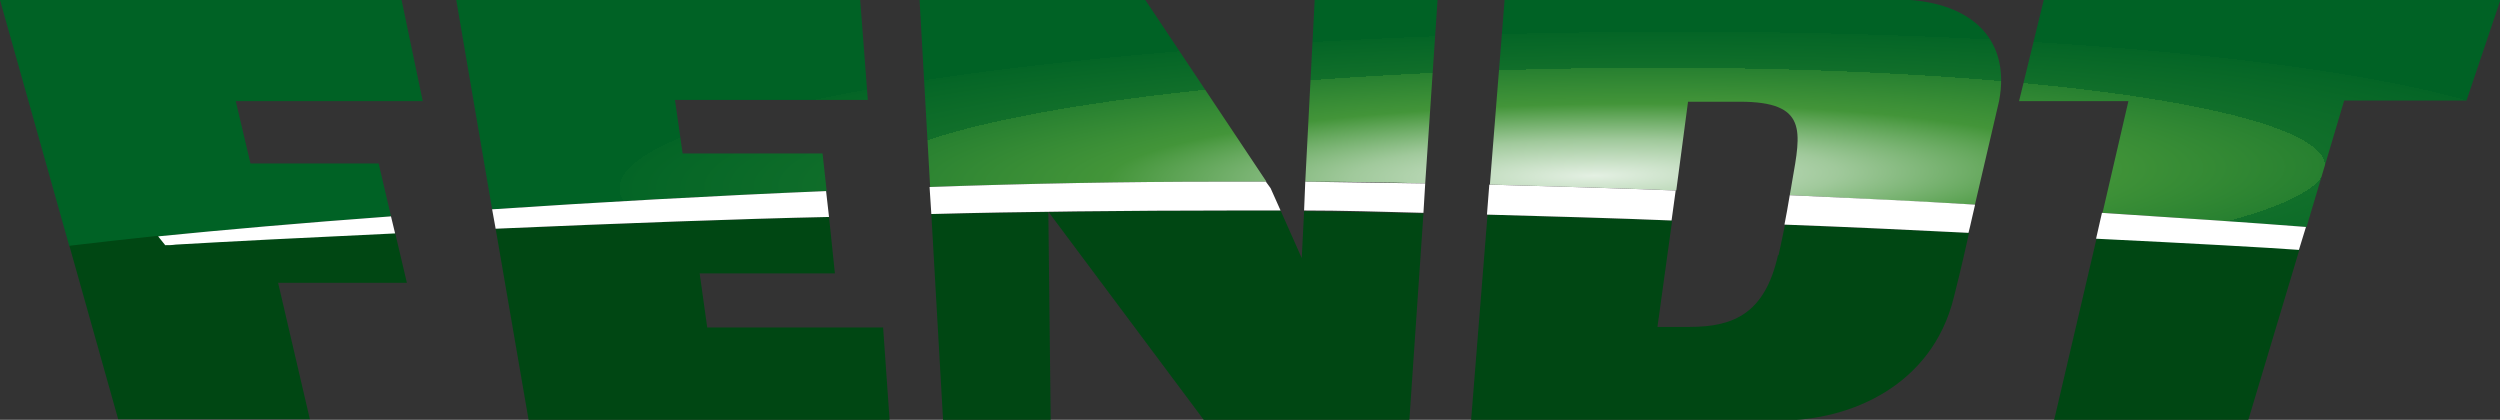 <?xml version="1.0" encoding="UTF-8"?>
<svg xmlns="http://www.w3.org/2000/svg" id="_4C_MASTER" data-name="4C MASTER" version="1.1" viewBox="0 0 425.2 71.4">
  <rect x="0" y="0" width="425.2" height="71.4" fill="#333333" stroke="none"/>
  <defs>
    <radialGradient id="radial-gradient" cx="-372" cy="238.6" fx="-372" fy="238.6" r="121.9" gradientTransform="matrix(3.4 -.047 .019 .5 1531.4 -106.9)" gradientUnits="userSpaceOnUse">
      <stop offset="0" stop-color="#fff"></stop>
      <stop offset="0" stop-color="#e4f0e3"></stop>
      <stop offset=".1" stop-color="#a0c99b"></stop>
      <stop offset=".2" stop-color="#439539"></stop>
      <stop offset=".3" stop-color="#278030"></stop>
      <stop offset=".3" stop-color="#116f2a"></stop>
      <stop offset=".4" stop-color="#046526"></stop>
      <stop offset=".4" stop-color="#006225"></stop>
    </radialGradient>
    <clipPath id="clippath">
      <path class="cls-2" d="M140.5 32.5c-19.3.8-38.8 1.9-56.8 3.1L77.6 0h68.7l1.3 17h-32.8l1.3 9.1h23.8l.7 6.4zM322.3 0h-66.4l-2.5 31.4c10.9.3 21.5.6 31.7 1l2-15.1h8.8c11.6 0 10.4 5 8.9 13.6-.1.8-.3 1.6-.4 2.3 11.1.5 21.7 1.1 31.5 1.6 2-8.6 4.1-17.6 4.1-17.6 2.1-11-5.3-17.3-17.7-17.3zM215.4 30.9 194.8 0h-38.4l1.8 31.8c17.1-.6 33.8-.9 48.9-.9h8.3zm6.6 0c6.9 0 13.7.1 20.4.3L244.5 0h-20.9L222 30.9zM68.4 0H0l11.8 41.9c4.4-.5 10.4-1.2 15.1-1.7 2.4-.2 4.9-.5 7.5-.7 3.4-.3 7-.6 10.8-1 6.6-.6 13.8-1.1 21.3-1.7l-2.1-9H42.6l-2.5-10.6h31.8L68.3 0zm279.2 0-4.2 17.2H362l-4.4 19c13.9.9 25.7 1.8 34.7 2.4l6.4-21.5h20.8l5.8-17.2h-77.6z"></path>
    </clipPath>
    <style>.cls-1{fill:#004713}.cls-1,.cls-2,.cls-5{stroke-width:0}.cls-2{fill:none}.cls-5{fill:#fff}</style>
  </defs>
  <path class="cls-2" d="M34.5 39.5c3.4-.3 7-.6 10.8-1-3.8.3-7.4.6-10.8 1z"></path>
  <path d="M66.5 36.8c-7.5.6-14.6 1.1-21.3 1.7 6.6-.6 13.8-1.1 21.3-1.7z" style="fill:#000;stroke-width:0"></path>
  <g style="clip-path:url(#clippath)">
    <path style="fill:url(#radial-gradient);stroke-width:0" d="M-6.8-5.5h441.4v83.1H-6.8z"></path>
  </g>
  <path class="cls-1" d="M349.3 71.4h33.1l8.7-29c-5.6-.4-18.1-1.1-34.5-1.9l-7.2 30.8zM120.3 55.8l-1.3-9.3h23l-1-9.6c-14.6.3-36 1.1-56.7 2l5.6 32.5h61.4l-1.1-15.7h-29.9zM221.4 43.9l-3.6-8.1h-8.7c-16.3 0-36.3.3-50.7.6l2 35.1h18.3l-.4-35.5 26.5 35.5h34.9l2.4-35.2c-7.2-.2-14.1-.3-20.3-.4l-.4 8zM302.4 43.4c-2.2 9.8-7.4 12.2-15 12.2h-5.5l2.5-18.1c-9.6-.3-20.6-.7-31.4-1l-2.8 35H303c11.7 0 25.6-5.9 29.3-20.9.3-1.1 1.4-5.6 2.6-11-9.9-.5-20.5-.9-31.3-1.4-.3 1.6-.7 3.2-1.1 5.2zM29.9 41.5c-.7 0-1.2 0-1.8.1l-1.2-1.5c-4.8.5-10.8 1.2-15.1 1.7l8.3 29.5h32.6l-5.4-23.2h21.9l-2-8.5c-15.1.7-28.7 1.4-37.3 1.9z"></path>
  <g>
    <path class="cls-5" d="M242.4 31.2c-6.7-.1-13.5-.2-20.4-.3l-.2 4.9c6.2 0 13.1.2 20.3.4l.3-5zM217.8 35.8l-1.7-3.8-.8-1.1H207c-15.1 0-31.8.3-48.9.9l.3 4.6c14.4-.4 34.5-.6 50.7-.6h8.7zM66.5 36.8c-15 1.1-28.6 2.3-39.6 3.4l1.2 1.5c.6 0 1.1 0 1.8-.1 8.6-.5 22.2-1.2 37.3-1.9l-.7-2.9zM140.5 32.5c-19.3.8-38.8 1.9-56.8 3.1l.6 3.3c20.7-.9 42.1-1.7 56.7-2l-.5-4.4zM285 32.4c-10.2-.4-20.8-.7-31.7-1l-.4 5.1c10.8.3 21.8.6 31.4 1l.7-5.1zM392.2 38.6c-9-.7-20.7-1.5-34.7-2.4l-1 4.4c16.4.8 29 1.5 34.5 1.9l1.2-3.9zM335.9 34.8c-9.8-.6-20.3-1.1-31.5-1.6-.3 1.9-.6 3.4-.9 5 10.8.4 21.4.9 31.3 1.4.4-1.5.7-3.1 1.1-4.7z"></path>
  </g>
</svg>
